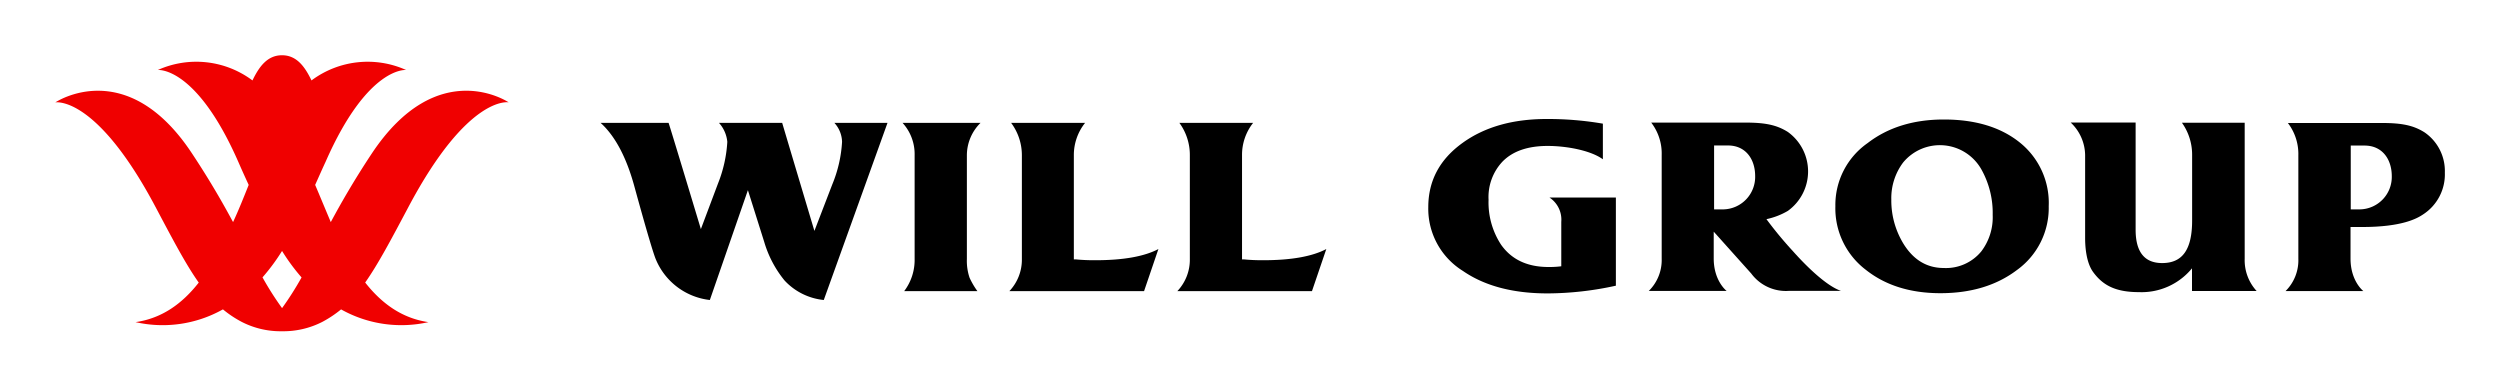 <svg xmlns="http://www.w3.org/2000/svg" viewBox="0 0 800 123.74"><defs><style>.a{fill:none;}.b{fill:#f00000;}</style></defs><rect class="a" width="800" height="123.74"></rect><path class="b" d="M118.85,49.31c-5.61,8.48-9.66,15.56-13,21.76-1.67-3.95-3.34-8-5-11.9,1.06-2.36,2.14-4.82,3.35-7.42,13.49-30.69,25.76-29.35,25.76-29.35a30,30,0,0,0-30.28,3.34c-2.12-4.41-4.75-8.06-9.44-8.06s-7.33,3.65-9.45,8.06A30,30,0,0,0,50.5,22.4s12.25-1.34,25.74,29.35c1.13,2.6,2.22,5,3.34,7.42-1.57,3.93-3.19,8-5,11.9-3.34-6.2-7.39-13.28-13-21.76-21-32-43.88-16.54-43.88-16.54s13-2.47,32.08,33.48c5.64,10.64,9.72,18.41,13.82,24.18-5.25,6.69-11.71,11.43-20.23,12.65a39.29,39.29,0,0,0,27.82-4l.15-.08a34.91,34.91,0,0,0,6,4,27.26,27.26,0,0,0,12.9,3,27.45,27.45,0,0,0,12.91-3,36.3,36.3,0,0,0,6-4l.13.08a39.34,39.34,0,0,0,27.82,4c-8.49-1.22-15-6-20.24-12.67,4.1-5.82,8.19-13.54,13.84-24.18,19.1-36,32.07-33.48,32.07-33.48S140,17.33,118.85,49.31Zm-28.59,31a63.71,63.71,0,0,0,6.24,8.47,100.48,100.48,0,0,1-6.24,9.82A98.82,98.82,0,0,1,84,88.76,63.85,63.85,0,0,0,90.26,80.29Z"></path><path d="M267,39.32a9.32,9.32,0,0,1,2.46,6.07,41.89,41.89,0,0,1-3.15,13.68l-5.7,14.82-.5-1.67s-9.56-32-9.81-32.9H230.07a10.5,10.5,0,0,1,2.67,6.07,42.49,42.49,0,0,1-3,13.39l-5.46,14.53s-10-33.19-10.34-34H192.18c4.59,4.13,8.22,10.89,10.78,20.2,3.87,14.11,6.24,22.07,7,23.7A21.29,21.29,0,0,0,227.15,96l12.18-35.15,5.22,16.56a35.18,35.18,0,0,0,6.51,12.35A19.81,19.81,0,0,0,263.61,96L284,39.32Z"></path><path d="M288.82,39.32a14.87,14.87,0,0,1,3.86,10.37V82.85a16.51,16.51,0,0,1-3.34,10.31h23.43a24.56,24.56,0,0,1-2.51-4.29,16.87,16.87,0,0,1-.86-6V49.69a14.6,14.6,0,0,1,4.37-10.37Z"></path><path d="M323.56,39.32A17.32,17.32,0,0,1,327,49.63V82.85a14.61,14.61,0,0,1-4,10.31H366.1l4.59-13.47c-4.49,2.37-11.21,3.58-20.08,3.58A60.71,60.71,0,0,1,344.2,83h-.57V49.69a16.49,16.49,0,0,1,3.6-10.37Z"></path><path d="M377.4,39.32a17.36,17.36,0,0,1,3.35,10.31V82.85a14.62,14.62,0,0,1-4,10.31h43.08l4.59-13.47c-4.49,2.37-11.22,3.58-20.09,3.58A60.8,60.8,0,0,1,398,83h-.55V49.69A16.49,16.49,0,0,1,401,39.32Z"></path><path d="M495.84,63.22A8.47,8.47,0,0,1,499.61,71V85.21a29.44,29.44,0,0,1-4.09.23q-10.15,0-15.18-7.14a24.65,24.65,0,0,1-4-14.38,16.54,16.54,0,0,1,4.47-12.22q4.9-5,14.46-5c6,0,13.74,1.42,17.65,4.27V39.57a103.91,103.91,0,0,0-18-1.49q-16.29,0-26.87,7.63-11,7.89-11,20.59a23.43,23.43,0,0,0,11.1,20.41q10.44,7.2,27.18,7.18a103.31,103.31,0,0,0,21.75-2.47V63.22Z"></path><path d="M655.59,66a24.46,24.46,0,0,1-10.16,20.4q-9.79,7.42-24.5,7.42-14.48,0-23.92-7.52A24.7,24.7,0,0,1,587.32,66a24.16,24.16,0,0,1,10.34-20.23q9.8-7.53,24.37-7.53,15.06,0,24.2,7.28A24.76,24.76,0,0,1,655.59,66Zm-17.93,2.8a28.48,28.48,0,0,0-3.6-14.56A15.25,15.25,0,0,0,609,52a19,19,0,0,0-3.78,11.85,26.56,26.56,0,0,0,3.88,14.14q4.8,7.77,12.92,7.77a14.62,14.62,0,0,0,12-5.32A18.05,18.05,0,0,0,637.66,68.76Z"></path><path d="M722.11,93.11a14.57,14.57,0,0,1-3.81-10.33V39.27H698.21a17.59,17.59,0,0,1,3.27,10.27v21c0,9.49-3.2,13.64-9.59,13.64q-8.49,0-8.49-10.67V39.22H662.63a14.54,14.54,0,0,1,4.61,10.37V76.15c0,1.91.13,7.42,2.47,10.77,3.12,4.36,7.23,6.56,14.73,6.56a20.86,20.86,0,0,0,17-7.62v7.25Z"></path><path d="M573.75,80.39a123.88,123.88,0,0,1-8.49-10.26,22.83,22.83,0,0,0,6.86-2.65,15.56,15.56,0,0,0,0-25.25c-3.55-2.24-7.21-3-13.57-3H528.39a16.23,16.23,0,0,1,3.35,10.36V82.75a13.86,13.86,0,0,1-4.12,10.34h24.89s-4.12-3.15-4.12-10.38V74.13l12,13.39a13.8,13.8,0,0,0,12.2,5.55h16.51C584.88,91.65,578.87,86.13,573.75,80.39ZM548.51,46.55h4.42c5.81,0,8.72,4.53,8.72,9.77A10.4,10.4,0,0,1,551.58,67a4.86,4.86,0,0,1-.54,0h-2.53Z"></path><path d="M755.92,72.64c12.9,0,17.62-2.8,19.43-4a15.26,15.26,0,0,0,7-13.39,15,15,0,0,0-6.49-12.89c-3.55-2.24-7.22-3-13.57-3H732.12a16.31,16.31,0,0,1,3.35,10.36V82.8a13.86,13.86,0,0,1-4.09,10.34h24.89s-4.1-3.15-4.1-10.38V72.64Zm-3.68-26.06h4.42c5.8,0,8.71,4.54,8.71,9.78A10.39,10.39,0,0,1,755.24,67h-3Z"></path></svg>